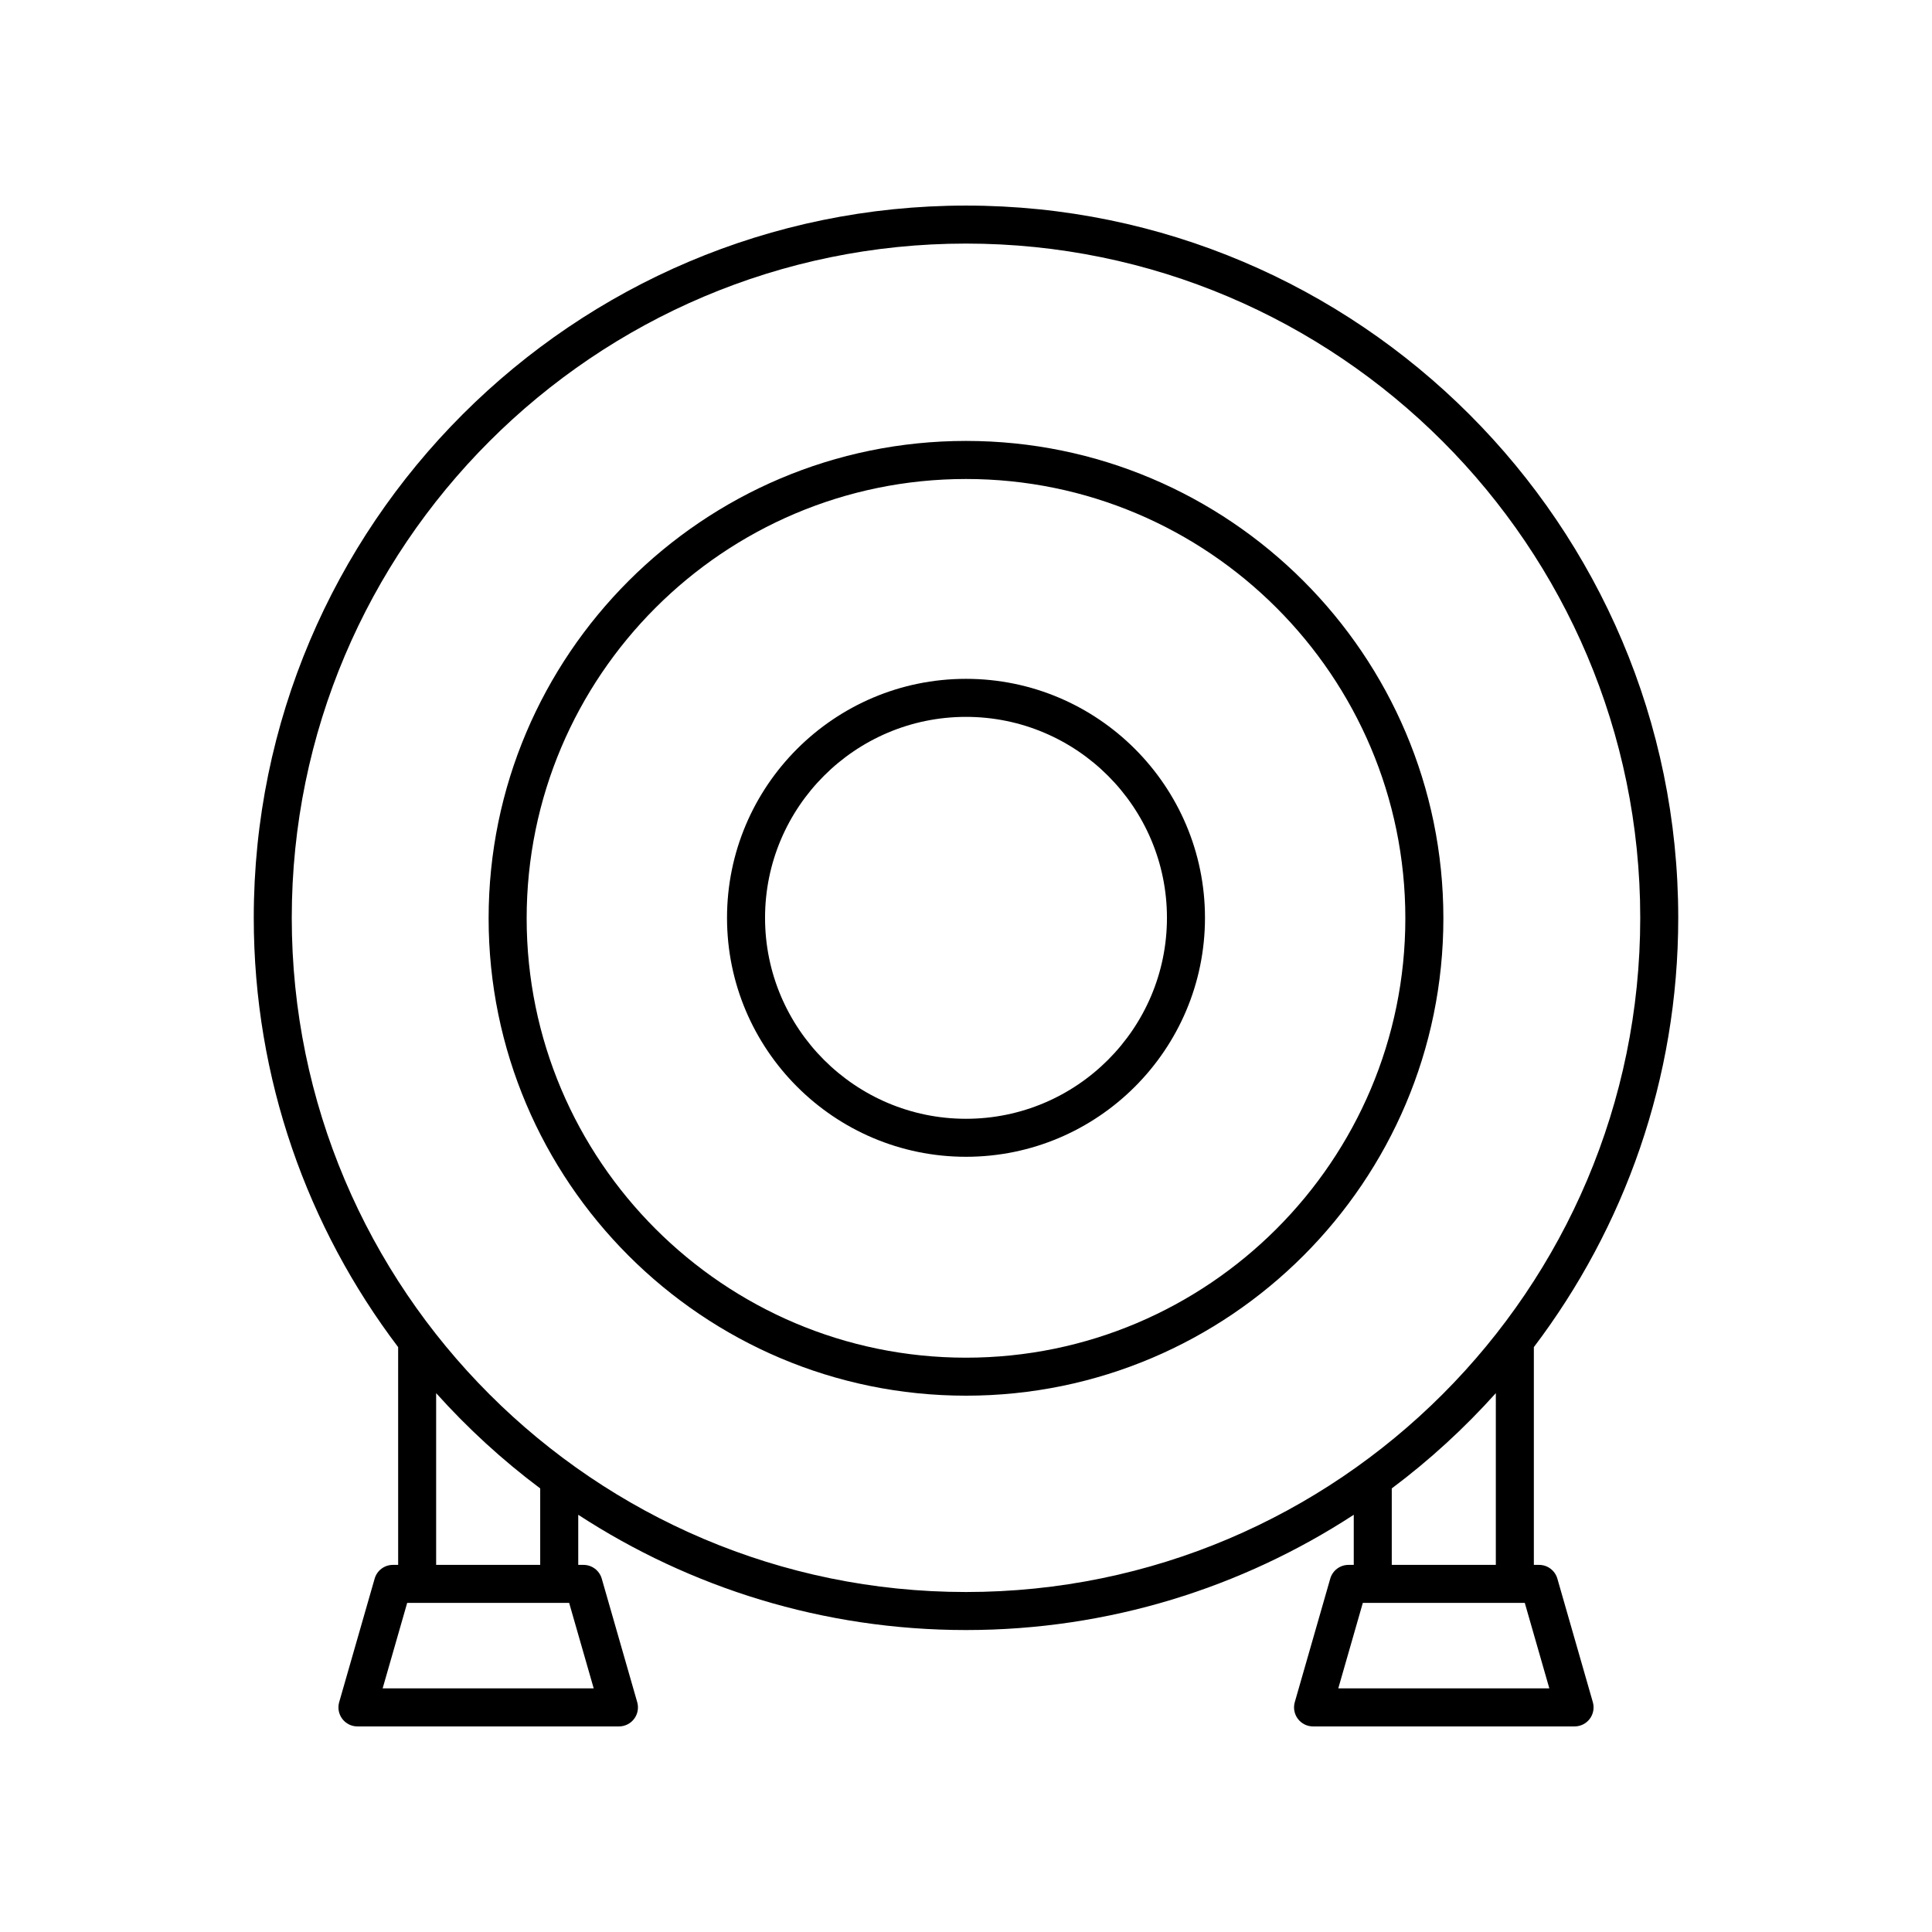 <?xml version="1.0" encoding="UTF-8"?>
<!-- The Best Svg Icon site in the world: iconSvg.co, Visit us! https://iconsvg.co -->
<svg fill="#000000" width="800px" height="800px" version="1.1" viewBox="144 144 512 512" xmlns="http://www.w3.org/2000/svg">
 <g>
  <path d="m588.75 387.23c0-104.08-84.672-188.75-188.75-188.75-104.08-0.004-188.75 84.672-188.75 188.75 0 42.695 14.27 82.113 38.262 113.77l0.004 57.711h-1.391c-2.25 0-4.223 1.488-4.84 3.648l-9.398 32.73c-0.438 1.52-0.133 3.16 0.816 4.422 0.949 1.266 2.438 2.008 4.019 2.008h69.309c1.586 0 3.07-0.742 4.023-2.008 0.949-1.262 1.254-2.898 0.816-4.422l-9.398-32.73c-0.621-2.16-2.594-3.648-4.84-3.648h-1.391v-13.281c29.594 19.289 64.879 30.547 102.76 30.547s73.164-11.258 102.76-30.547v13.281h-1.391c-2.25 0-4.223 1.488-4.84 3.648l-9.398 32.73c-0.438 1.52-0.133 3.16 0.816 4.422 0.953 1.266 2.438 2.008 4.023 2.008h69.309c1.586 0 3.07-0.742 4.023-2.008 0.949-1.262 1.254-2.898 0.816-4.422l-9.398-32.73c-0.621-2.16-2.594-3.648-4.84-3.648h-1.391v-57.715c23.992-31.66 38.262-71.074 38.262-113.77zm-287.41 204.21h-55.938l6.504-22.652h42.926zm-14.18-32.73h-27.578v-45.512c8.34 9.285 17.566 17.758 27.578 25.246zm-65.84-171.48c0-98.52 80.152-178.68 178.68-178.68s178.68 80.156 178.68 178.68c-0.004 98.52-80.152 178.67-178.68 178.67s-178.68-80.152-178.68-178.67zm333.27 204.21h-55.934l6.504-22.652h42.926zm-14.18-32.73h-27.578v-20.266c10.012-7.488 19.238-15.961 27.578-25.246z"/>
  <path d="m400 323.9c-34.922 0-63.332 28.41-63.332 63.332 0 34.918 28.41 63.328 63.332 63.328s63.332-28.41 63.332-63.332c-0.004-34.918-28.41-63.328-63.332-63.328zm0 116.59c-29.363 0-53.254-23.891-53.254-53.254 0-29.367 23.891-53.258 53.254-53.258s53.254 23.891 53.254 53.254c0 29.367-23.895 53.258-53.254 53.258z"/>
  <path d="m400 260.85c-69.758 0-126.51 56.754-126.51 126.51-0.004 69.758 56.75 126.51 126.51 126.51s126.51-56.754 126.51-126.51-56.754-126.51-126.51-126.51zm0 242.95c-64.203 0-116.43-52.234-116.43-116.43 0-64.203 52.23-116.43 116.43-116.43s116.43 52.234 116.43 116.43c-0.004 64.199-52.234 116.43-116.43 116.43z"/>
 </g>
</svg>